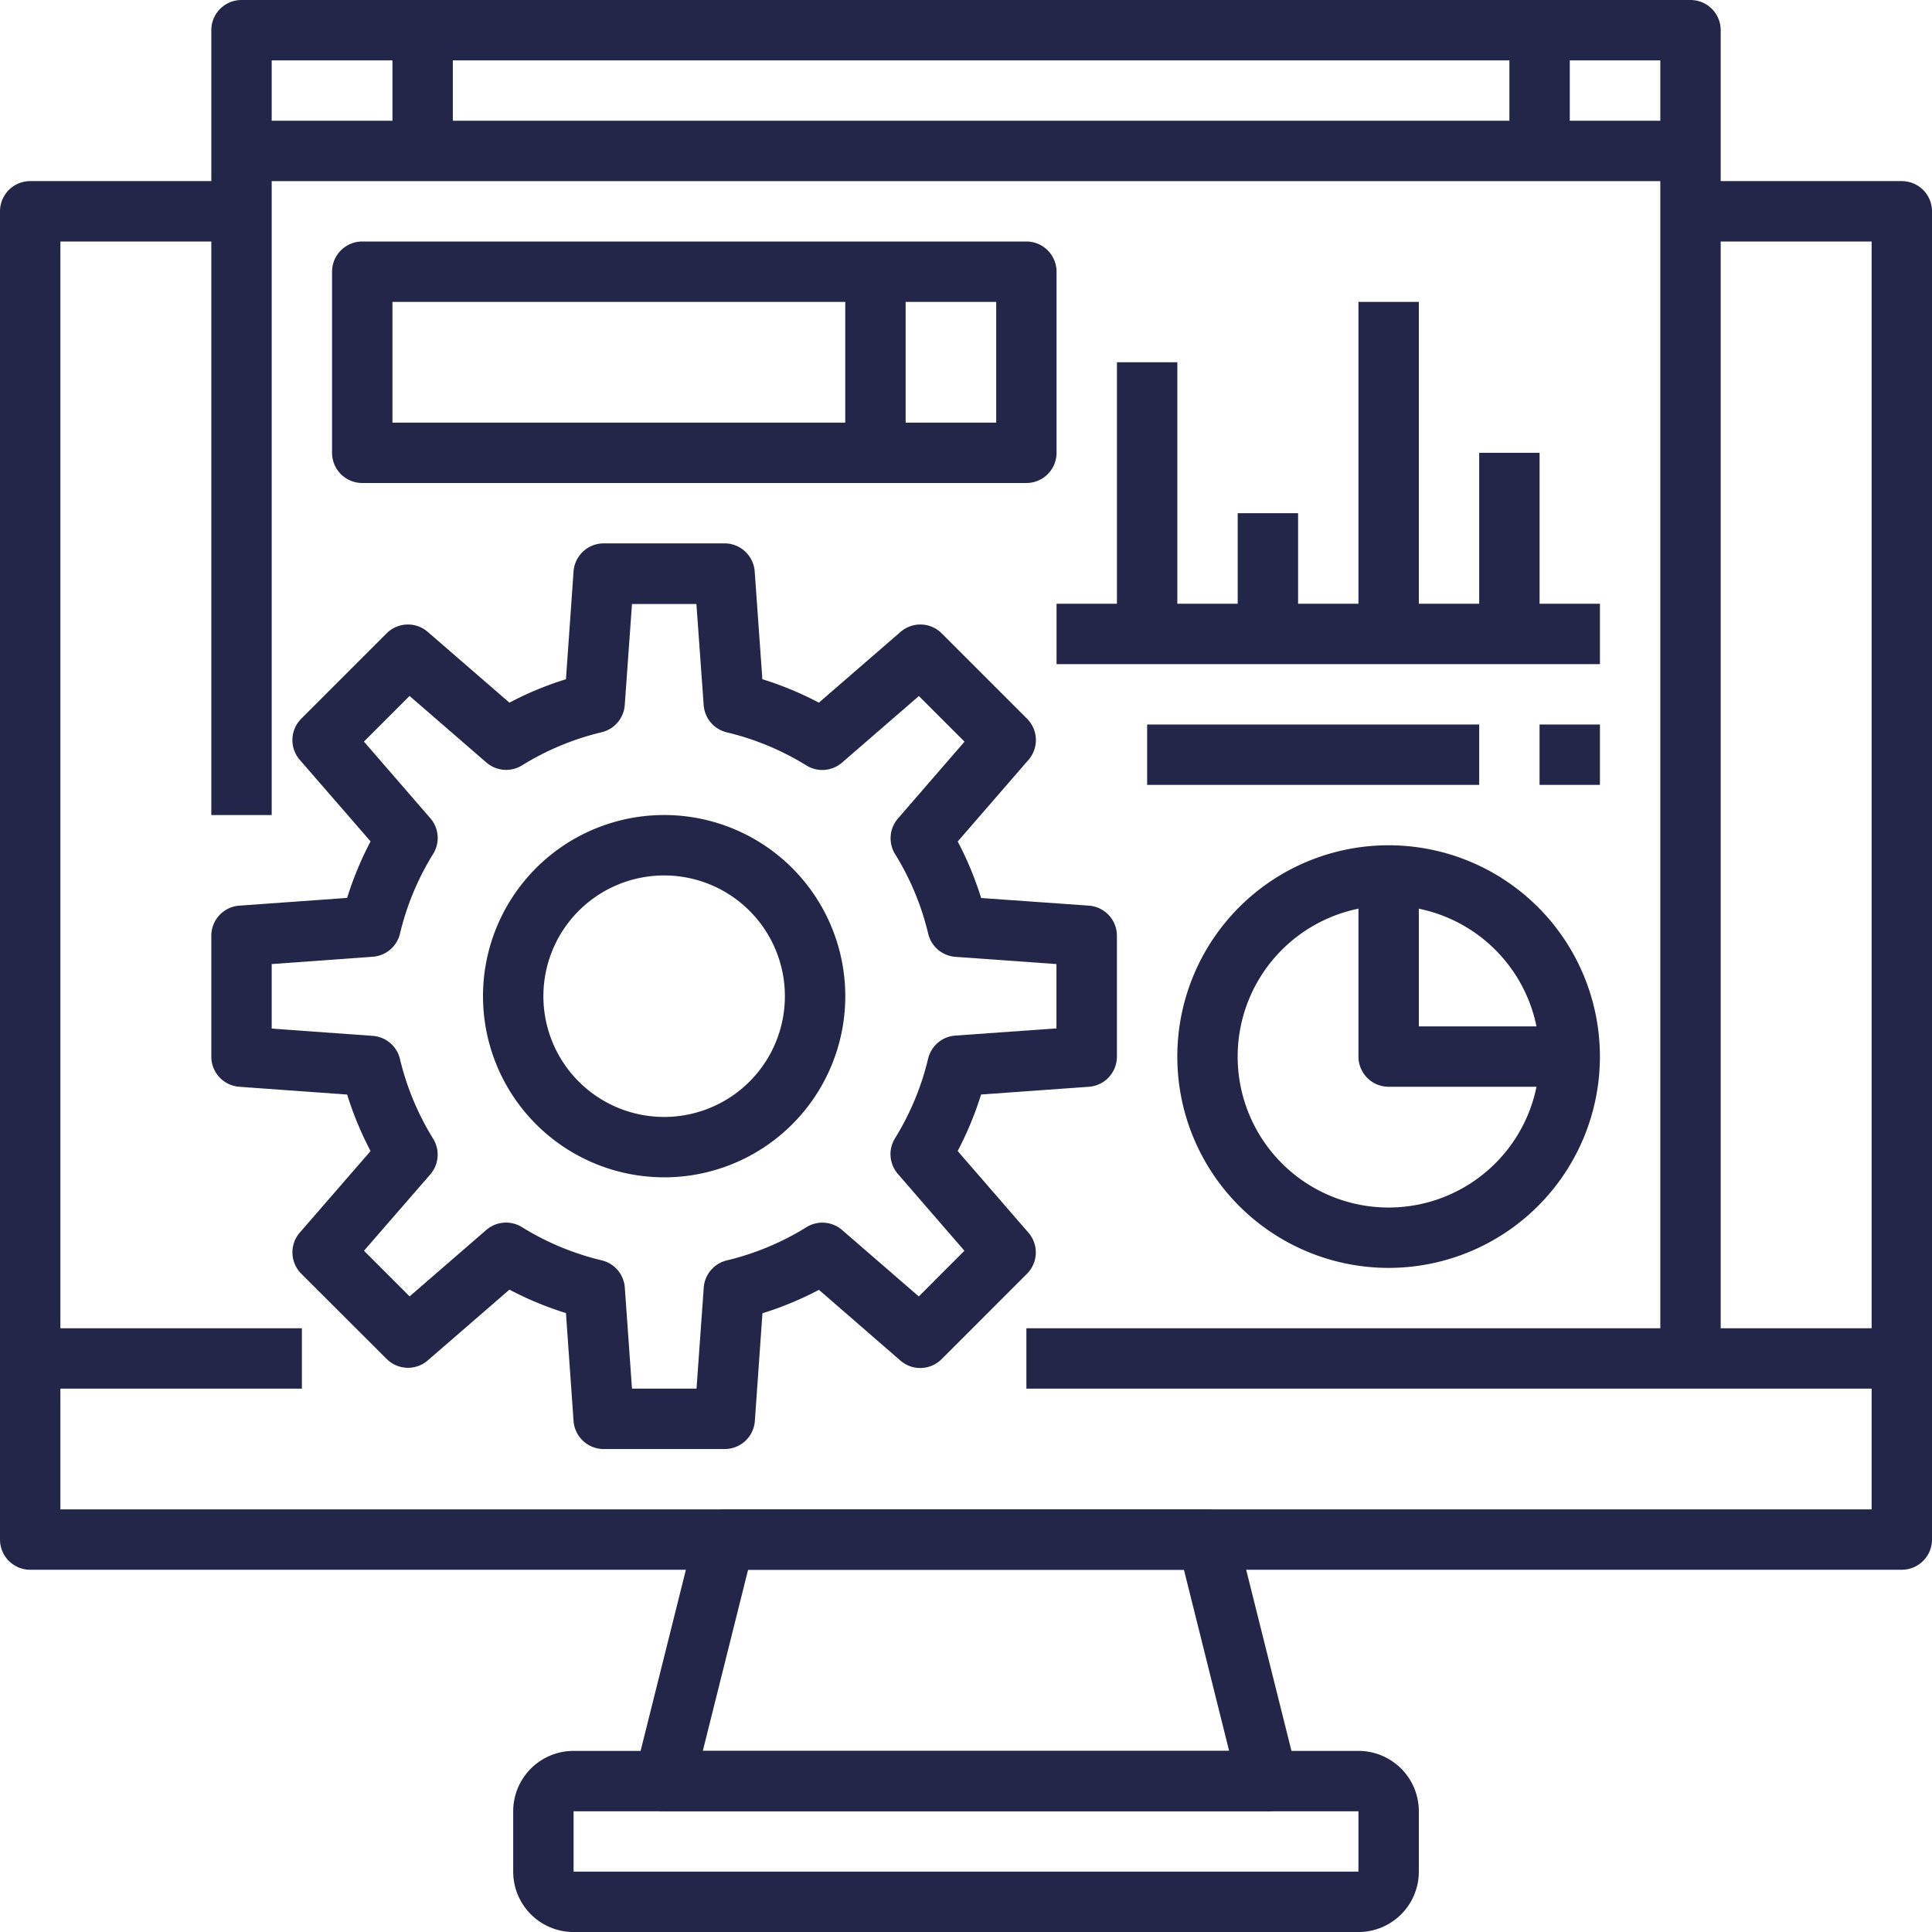 <svg id="noun_development_1957799_000000_1_" data-name="noun_development_1957799_000000 (1)" xmlns="http://www.w3.org/2000/svg" width="62" height="62" viewBox="0 0 62 62">
  <path id="Path_9269" data-name="Path 9269" d="M61.031,50.563H.969A.969.969,0,0,1,0,49.594V6.969A.969.969,0,0,1,.969,6H7.75V7.938H1.938V48.625H60.063V7.938H54.25V6h6.781A.969.969,0,0,1,62,6.969V49.594A.969.969,0,0,1,61.031,50.563Z" transform="translate(0 -0.188)" fill="#232649"/>
  <path id="Path_9270" data-name="Path 9270" d="M41.344,59.688H21.969a.969.969,0,0,1-.94-1.2l1.938-7.75a.969.969,0,0,1,.94-.734h15.5a.969.969,0,0,1,.94.734l1.938,7.75a.969.969,0,0,1-.94,1.2ZM23.21,57.75H40.1L38.65,51.938H24.663Z" transform="translate(-0.656 -1.562)" fill="#232649"/>
  <g id="Group" transform="translate(16.469 56.188)">
    <path id="Path_9271" data-name="Path 9271" d="M44.125,63.813H18.938A1.938,1.938,0,0,1,17,61.875V59.938A1.938,1.938,0,0,1,18.938,58H44.125a1.938,1.938,0,0,1,1.938,1.938v1.938A1.938,1.938,0,0,1,44.125,63.813ZM17.969,61.875Zm.969,0H44.125V59.938H18.938Z" transform="translate(-17 -58)" fill="#232649"/>
  </g>
  <path id="Path_9272" data-name="Path 9272" d="M55.438,43.594H53.5V1.938H8.938V26.156H7V.969A.969.969,0,0,1,7.969,0h46.5a.969.969,0,0,1,.969.969Z" transform="translate(-0.219)" fill="#232649"/>
  <rect id="Rectangle_3055" data-name="Rectangle 3055" width="46.5" height="1.938" transform="translate(7.75 3.875)" fill="#232649"/>
  <rect id="Rectangle_3056" data-name="Rectangle 3056" width="1.938" height="3.875" transform="translate(12.594 0.969)" fill="#232649"/>
  <rect id="Rectangle_3057" data-name="Rectangle 3057" width="1.938" height="3.875" transform="translate(48.438 0.969)" fill="#232649"/>
  <path id="Path_9273" data-name="Path 9273" d="M23.469,47.063H19.594a.969.969,0,0,1-.969-.9L18.381,42.7a10.585,10.585,0,0,1-1.813-.752l-2.622,2.272a.969.969,0,0,1-1.318-.047L9.886,41.436a.969.969,0,0,1-.046-1.319L12.111,37.5a10.674,10.674,0,0,1-.752-1.813L7.9,35.438a.969.969,0,0,1-.9-.969V30.594a.969.969,0,0,1,.9-.969l3.459-.248a10.627,10.627,0,0,1,.752-1.813L9.839,24.946a.969.969,0,0,1,.047-1.319l2.741-2.741a.969.969,0,0,1,1.318-.047l2.622,2.272a10.585,10.585,0,0,1,1.814-.752l.244-3.459a.969.969,0,0,1,.969-.9h3.875a.969.969,0,0,1,.969.9l.246,3.459a10.586,10.586,0,0,1,1.814.752l2.622-2.272a.969.969,0,0,1,1.318.047l2.741,2.741a.969.969,0,0,1,.046,1.319l-2.272,2.621a10.627,10.627,0,0,1,.752,1.813l3.457.245a.969.969,0,0,1,.9.969v3.875a.969.969,0,0,1-.9.969l-3.459.248a10.674,10.674,0,0,1-.752,1.813l2.272,2.621a.969.969,0,0,1-.047,1.319l-2.741,2.741a.969.969,0,0,1-1.318.047L26.5,41.954a10.585,10.585,0,0,1-1.813.752l-.244,3.457A.969.969,0,0,1,23.469,47.063ZM20.5,45.125h2.071l.232-3.244a.969.969,0,0,1,.743-.872A8.66,8.66,0,0,0,26.1,39.943a.969.969,0,0,1,1.144.092l2.46,2.131L31.168,40.7l-2.131-2.46a.969.969,0,0,1-.1-1.143,8.691,8.691,0,0,0,1.066-2.56.969.969,0,0,1,.872-.742l3.247-.231V31.5l-3.244-.232a.969.969,0,0,1-.872-.742,8.66,8.66,0,0,0-1.066-2.56.969.969,0,0,1,.1-1.143l2.131-2.46-1.464-1.464-2.46,2.131a.969.969,0,0,1-1.144.1,8.66,8.66,0,0,0-2.559-1.066.969.969,0,0,1-.743-.872l-.234-3.247H20.5l-.232,3.244a.969.969,0,0,1-.743.872,8.66,8.66,0,0,0-2.559,1.066.969.969,0,0,1-1.144-.1l-2.46-2.131-1.464,1.464,2.131,2.46a.969.969,0,0,1,.092,1.143,8.66,8.66,0,0,0-1.066,2.56.969.969,0,0,1-.872.742L8.938,31.5v2.071l3.244.233a.969.969,0,0,1,.872.742,8.691,8.691,0,0,0,1.066,2.56.969.969,0,0,1-.092,1.143L11.9,40.7l1.464,1.464,2.46-2.131a.969.969,0,0,1,1.144-.092,8.66,8.66,0,0,0,2.559,1.066.969.969,0,0,1,.743.872Z" transform="translate(-0.219 -0.562)" fill="#232649"/>
  <path id="Path_9274" data-name="Path 9274" d="M21.813,38.625a5.813,5.813,0,1,1,5.813-5.812,5.812,5.812,0,0,1-5.813,5.813Zm0-9.687a3.875,3.875,0,1,0,3.875,3.875A3.875,3.875,0,0,0,21.813,28.938Z" transform="translate(-0.5 -0.844)" fill="#232649"/>
  <rect id="Rectangle_3058" data-name="Rectangle 3058" width="8.719" height="1.938" transform="translate(0.969 42.625)" fill="#232649"/>
  <rect id="Rectangle_3059" data-name="Rectangle 3059" width="28.094" height="1.938" transform="translate(32.938 42.625)" fill="#232649"/>
  <path id="Path_9275" data-name="Path 9275" d="M45.781,41.563a6.781,6.781,0,1,1,6.781-6.781,6.781,6.781,0,0,1-6.781,6.781Zm0-11.625a4.844,4.844,0,1,0,4.844,4.844,4.844,4.844,0,0,0-4.844-4.844Z" transform="translate(-1.219 -0.875)" fill="#232649"/>
  <path id="Path_9276" data-name="Path 9276" d="M51.781,35.781H45.969A.969.969,0,0,1,45,34.813V29h1.938v4.844h4.844Z" transform="translate(-1.406 -0.906)" fill="#232649"/>
  <rect id="Rectangle_3060" data-name="Rectangle 3060" width="17.438" height="1.938" transform="translate(33.906 19.375)" fill="#232649"/>
  <rect id="Rectangle_3061" data-name="Rectangle 3061" width="1.938" height="8.719" transform="translate(35.844 11.625)" fill="#232649"/>
  <rect id="Rectangle_3062" data-name="Rectangle 3062" width="1.938" height="3.875" transform="translate(39.719 16.469)" fill="#232649"/>
  <rect id="Rectangle_3063" data-name="Rectangle 3063" width="1.938" height="10.656" transform="translate(43.594 9.688)" fill="#232649"/>
  <rect id="Rectangle_3064" data-name="Rectangle 3064" width="1.938" height="5.813" transform="translate(47.469 14.531)" fill="#232649"/>
  <rect id="Rectangle_3065" data-name="Rectangle 3065" width="1.938" height="1.938" transform="translate(49.406 23.25)" fill="#232649"/>
  <rect id="Rectangle_3066" data-name="Rectangle 3066" width="10.656" height="1.938" transform="translate(36.813 23.25)" fill="#232649"/>
  <path id="Path_9277" data-name="Path 9277" d="M33.281,15.75H11.969A.969.969,0,0,1,11,14.781V8.969A.969.969,0,0,1,11.969,8H33.281a.969.969,0,0,1,.969.969v5.813A.969.969,0,0,1,33.281,15.75ZM12.938,13.813H32.313V9.938H12.938Z" transform="translate(-0.344 -0.25)" fill="#232649"/>
  <rect id="Rectangle_3067" data-name="Rectangle 3067" width="1.938" height="5.813" transform="translate(27.125 8.719)" fill="#232649"/>
</svg>

